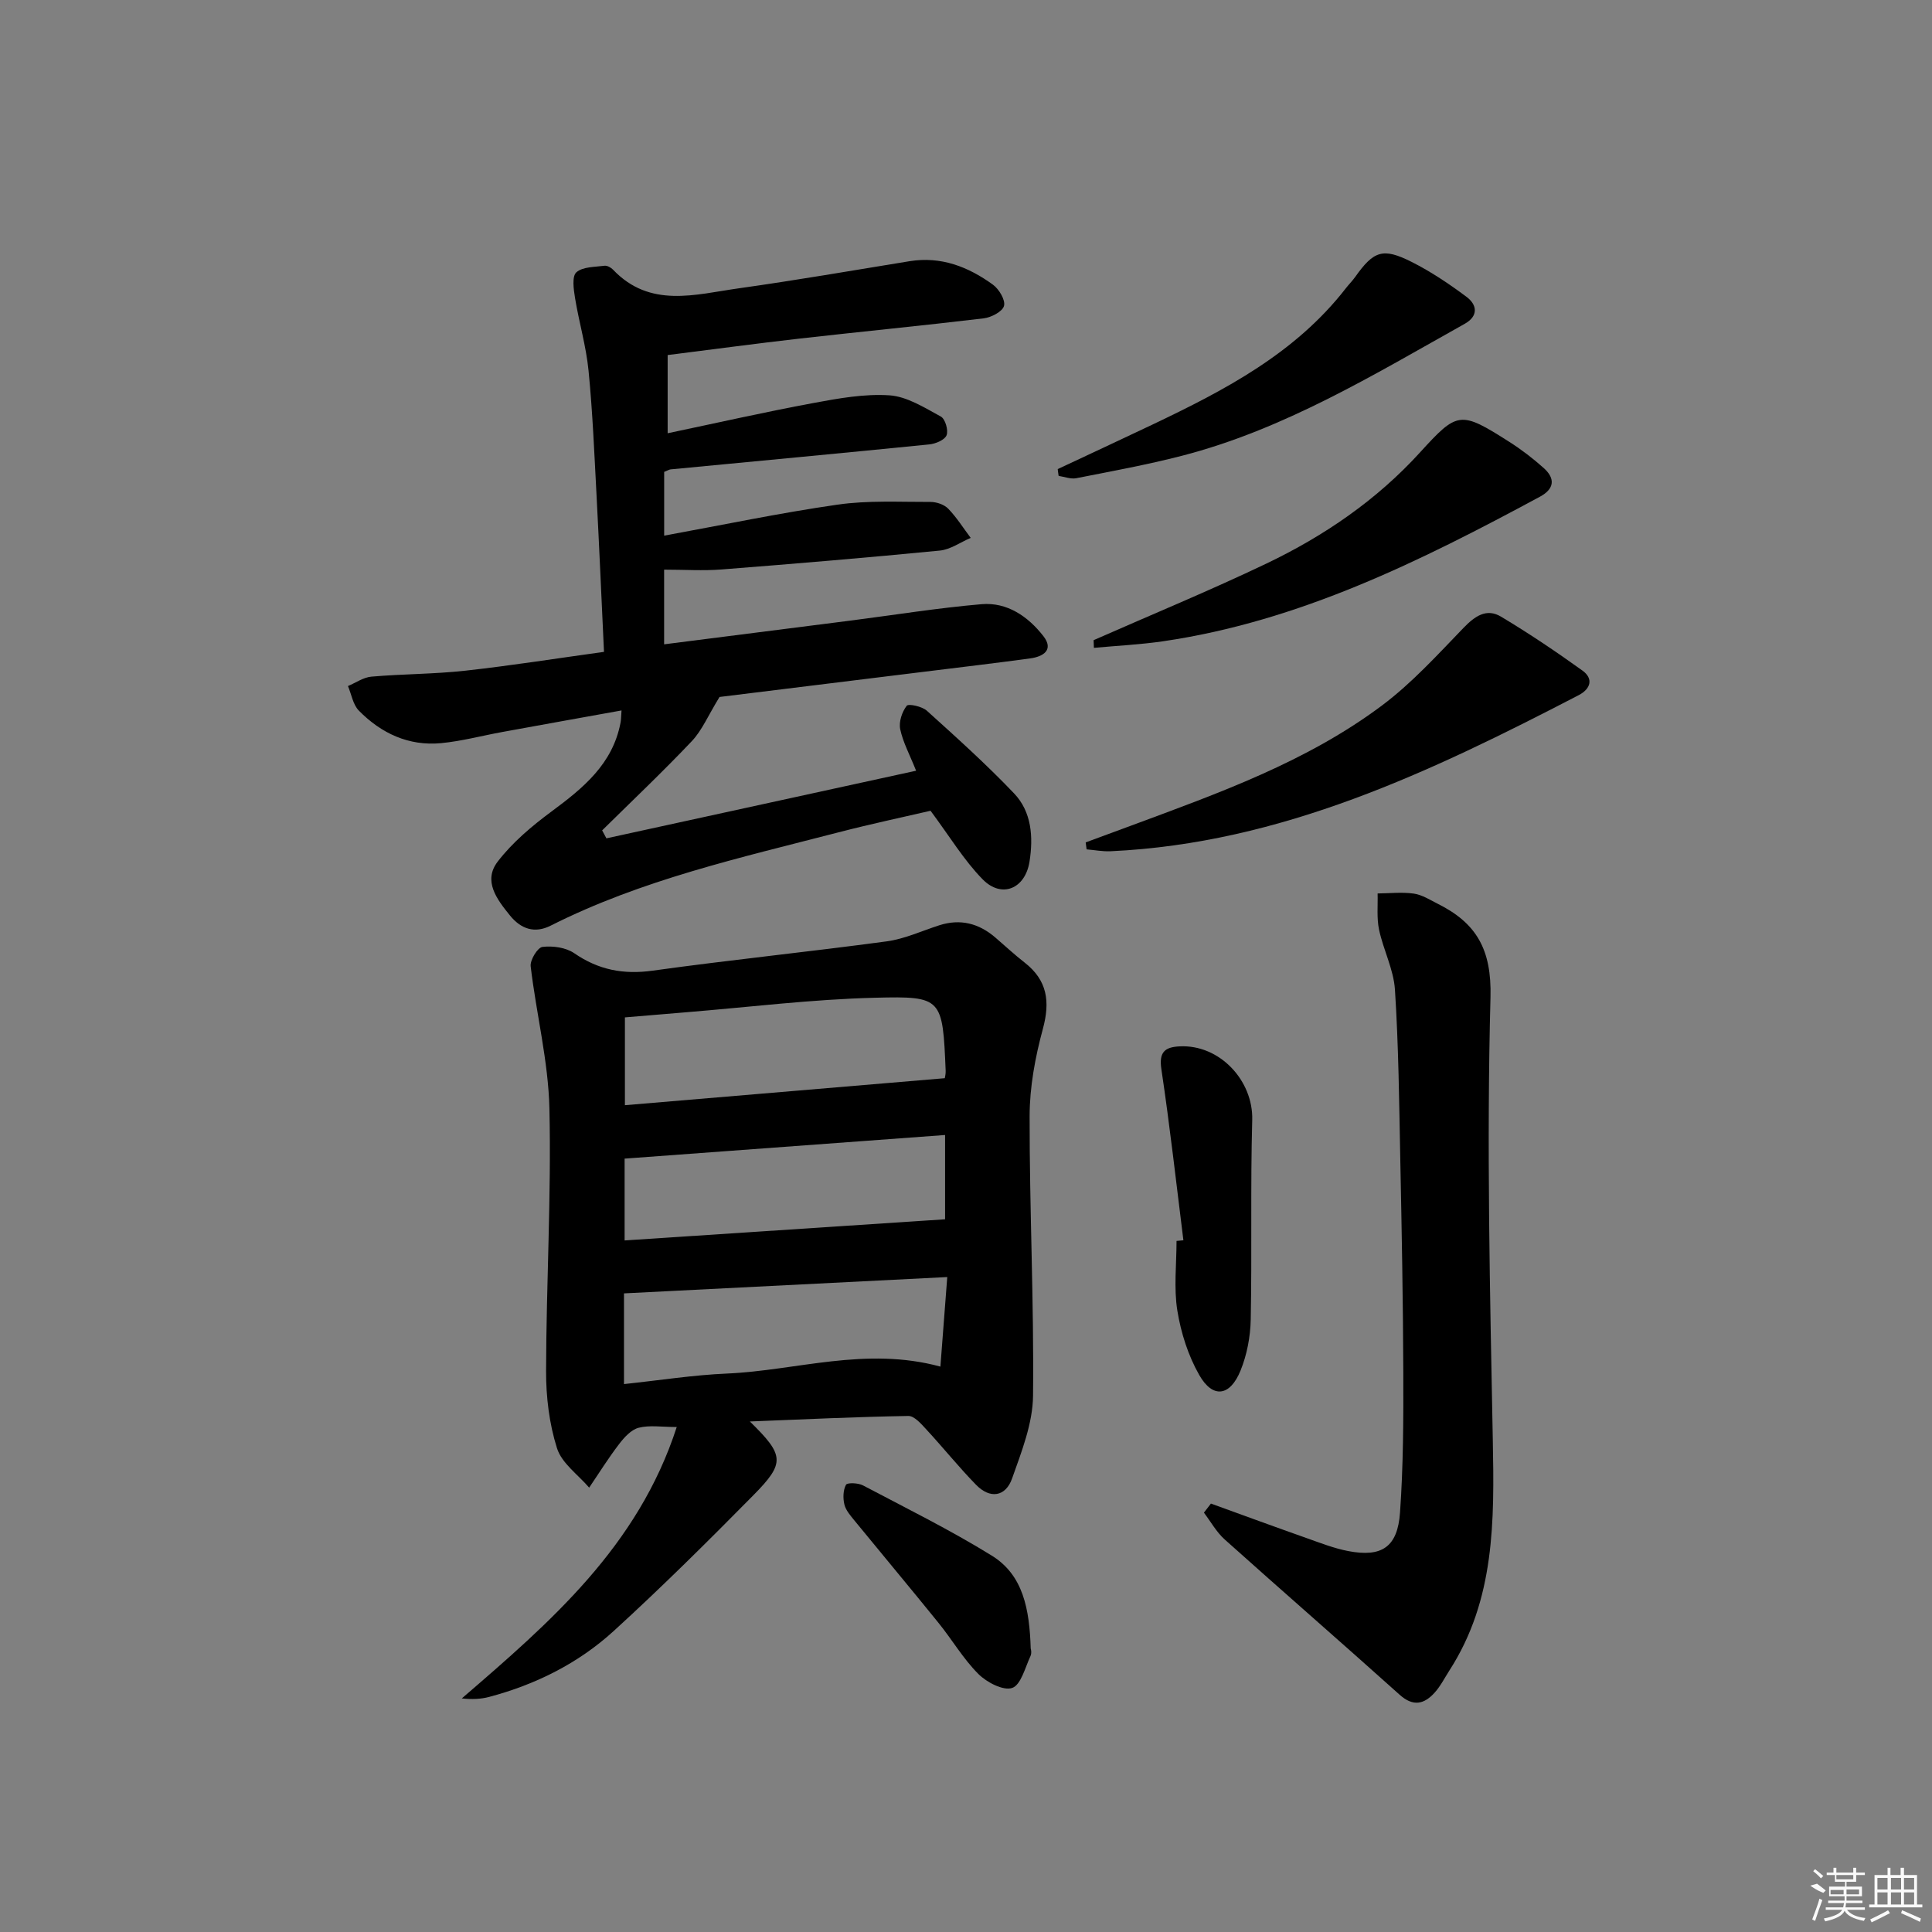 <svg enable-background="new 0 0 400 400" viewBox="0 0 400 400" xmlns="http://www.w3.org/2000/svg"><rect x="0" y="0" width="400" height="400" fill="#808080" stroke="none"/><path d="m155.25 294.3c7.14 7 7.36 8.55.74 15.26-9.45 9.58-19.01 19.07-28.95 28.14-7.32 6.68-16.14 11.07-25.77 13.63-1.71.45-3.52.54-5.66.31 18.29-15.76 36.47-31.42 44.5-56.19-3.09 0-5.61-.43-7.87.15-1.55.39-3 1.99-4.06 3.38-2.22 2.89-4.15 6-6.2 9.02-2.3-2.69-5.68-5.05-6.66-8.16-1.61-5.08-2.28-10.65-2.26-16.01.04-18.1 1.1-36.21.69-54.3-.22-9.84-2.72-19.62-3.88-29.47-.15-1.3 1.43-3.89 2.44-4.01 2.13-.26 4.83.11 6.56 1.29 5.04 3.48 10.22 4.47 16.29 3.62 16.11-2.24 32.29-3.88 48.41-6.06 3.72-.5 7.28-2.17 10.9-3.33 4.36-1.4 8.19-.4 11.6 2.53 2.02 1.73 3.97 3.56 6.07 5.19 4.7 3.67 5.31 8.06 3.78 13.71-1.59 5.86-2.74 12.03-2.75 18.07-.03 19.3.92 38.61.71 57.91-.06 5.73-2.37 11.56-4.33 17.1-1.35 3.84-4.58 4.3-7.47 1.33-3.59-3.68-6.82-7.71-10.32-11.49-1.05-1.14-2.47-2.78-3.7-2.76-10.76.18-21.48.69-32.81 1.14zm40.36-71.07c.03-.24.21-.89.18-1.52-.63-15.11-.71-15.49-14.59-15.14-13.07.32-26.11 1.95-39.16 3.01-4.24.34-8.48.71-12.66 1.06v18.18c22.1-1.87 43.86-3.71 66.23-5.59zm-66.42 63.33c7.44-.79 14.35-1.88 21.3-2.18 14.43-.63 28.7-5.65 44.21-1.44.47-6.17.93-12.13 1.42-18.54-22.87 1.16-44.84 2.27-66.93 3.38zm.13-29.74c22.48-1.48 44.46-2.93 66.35-4.38 0-6.38 0-11.63 0-17.45-22.34 1.65-44.31 3.26-66.35 4.89z"/><path d="m189.67 159.57c-1.34-3.36-2.72-5.89-3.29-8.59-.32-1.52.37-3.59 1.34-4.85.37-.49 3.19.12 4.18 1.02 6.15 5.55 12.33 11.11 18.04 17.1 3.67 3.84 4.01 9.06 3.21 14.14-.89 5.64-5.77 7.68-9.71 3.66-3.88-3.96-6.8-8.85-10.78-14.19-5.64 1.31-12.41 2.74-19.11 4.48-20.23 5.24-40.69 9.79-59.55 19.31-3.29 1.66-6.13.71-8.41-2.1-2.7-3.33-5.63-7.14-2.55-11.16 3.05-3.98 7.08-7.37 11.16-10.39 6.55-4.85 12.66-9.82 14.28-18.4.12-.61.1-1.25.2-2.51-8.44 1.52-16.53 2.97-24.62 4.45-4.24.77-8.45 1.91-12.73 2.32-6.7.64-12.41-2.03-17.03-6.73-1.22-1.24-1.53-3.37-2.26-5.09 1.62-.68 3.2-1.81 4.87-1.95 6.46-.56 12.97-.52 19.41-1.23 9.5-1.05 18.95-2.55 28.73-3.9-.53-11.14-.98-21.76-1.54-32.37-.46-8.63-.81-17.27-1.66-25.87-.5-5.06-1.98-10.02-2.8-15.05-.29-1.78-.66-4.45.28-5.29 1.31-1.17 3.81-1.09 5.82-1.36.55-.07 1.34.36 1.77.81 7.66 8.05 17.02 5.13 25.99 3.87 11.83-1.66 23.61-3.7 35.4-5.62 6.53-1.06 12.17 1.16 17.27 4.86 1.26.92 2.61 3.17 2.29 4.39-.3 1.17-2.64 2.39-4.2 2.58-12.7 1.52-25.43 2.75-38.13 4.19-9.04 1.03-18.05 2.25-27.31 3.41v16.19c10.15-2.13 20.1-4.39 30.13-6.25 5.21-.97 10.59-1.95 15.81-1.6 3.64.25 7.24 2.56 10.62 4.39.91.49 1.59 2.83 1.19 3.87-.37.97-2.27 1.77-3.58 1.9-17.84 1.79-35.7 3.46-53.55 5.17-.31.03-.61.23-1.34.52v13.2c12.1-2.21 23.94-4.7 35.89-6.42 6.32-.91 12.83-.54 19.25-.56 1.24 0 2.82.53 3.66 1.39 1.76 1.82 3.13 4.01 4.66 6.05-2.12.91-4.19 2.41-6.38 2.63-15.04 1.47-30.11 2.73-45.18 3.91-3.81.3-7.66.04-11.91.04v15.46c12.96-1.65 25.77-3.27 38.57-4.91 9.05-1.16 18.07-2.62 27.15-3.4 5.32-.45 9.64 2.56 12.8 6.61 2.22 2.85-.03 4.25-2.7 4.61-7.4 1.01-14.82 1.88-22.24 2.8-14.65 1.81-29.3 3.61-42.11 5.19-2.38 3.88-3.63 6.92-5.73 9.14-6 6.34-12.36 12.35-18.57 18.48.29.55.59 1.1.88 1.65 21.24-4.65 42.49-9.28 64.12-14z"/><path d="m250.71 311.3c6.63 2.4 13.25 4.83 19.9 7.18 2.8.99 5.61 2.09 8.51 2.65 6.95 1.34 10.24-.81 10.74-7.99.68-9.61.71-19.28.68-28.92-.05-14.81-.33-29.61-.63-44.42-.23-11.63-.35-23.28-1.1-34.89-.27-4.19-2.4-8.23-3.29-12.42-.51-2.42-.23-5-.3-7.51 2.5-.02 5.05-.32 7.49.03 1.73.25 3.38 1.31 5 2.13 7.97 3.99 11.14 9.43 10.88 19.33-.81 30.55-.11 61.16.48 91.73.32 16.61.47 32.99-8.99 47.66-.99 1.54-1.83 3.22-3.04 4.57-2.18 2.42-4.45 2.97-7.27.44-12.01-10.78-24.19-21.37-36.21-32.14-1.72-1.54-2.88-3.68-4.3-5.55.49-.63.97-1.26 1.45-1.88z"/><path d="m224.78 174.41c3.16-1.17 6.32-2.33 9.48-3.5 18.06-6.7 36.29-13.18 51.88-24.86 6.17-4.62 11.47-10.47 16.86-16.05 2.36-2.44 4.76-4.13 7.77-2.33 5.78 3.46 11.38 7.23 16.85 11.16 2.36 1.7 1.69 3.81-.76 5.09-30.6 15.87-61.56 30.68-96.91 32.32-1.65.08-3.32-.25-4.98-.39-.07-.48-.13-.96-.19-1.44z"/><path d="m226.42 132.54c11.95-5.27 24.04-10.25 35.82-15.88 11.91-5.7 22.75-13.11 31.72-22.95 7.81-8.57 8.33-8.72 18.54-2.22 2.51 1.6 4.91 3.44 7.12 5.42 2.42 2.17 2.2 4.31-.78 5.92-24.73 13.33-49.8 25.81-78.05 29.94-4.74.69-9.54.92-14.31 1.36-.03-.53-.05-1.06-.06-1.59z"/><path d="m218.99 97.12c6.57-3.08 13.15-6.14 19.71-9.26 14.93-7.11 29.51-14.73 39.96-28.2.61-.79 1.33-1.5 1.91-2.31 3.85-5.43 5.74-6.13 11.74-3.1 3.98 2.01 7.74 4.54 11.32 7.21 2.22 1.66 2.49 3.98-.39 5.59-18.85 10.55-37.37 21.85-58.56 27.32-7.21 1.86-14.55 3.2-21.86 4.64-1.14.22-2.42-.3-3.64-.48-.08-.46-.13-.94-.19-1.41z"/><path d="m245.01 256.79c-1.48-11.82-2.8-23.66-4.56-35.43-.53-3.53.7-4.56 3.75-4.72 8.31-.44 15.29 7.08 15.06 15.25-.38 13.76-.04 27.54-.31 41.31-.07 3.55-.78 7.29-2.11 10.56-2.18 5.37-5.76 5.83-8.55.92-2.29-4.02-3.79-8.73-4.53-13.31-.76-4.7-.17-9.62-.17-14.45.48-.03.95-.08 1.42-.13z"/><path d="m213.4 341.36c0-.13.27.82-.05 1.51-1.11 2.38-1.98 5.98-3.79 6.6-1.84.63-5.27-1.16-7-2.89-3.14-3.14-5.44-7.11-8.26-10.59-5.75-7.11-11.62-14.12-17.41-21.2-.82-1.01-1.78-2.1-2.07-3.31-.31-1.3-.27-2.95.33-4.07.26-.48 2.53-.4 3.51.12 8.94 4.71 18.03 9.21 26.62 14.51 6.58 4.03 7.87 11.13 8.12 19.32z"/><g fill="#fafafa"><path d="m374.8 390.4 1.4-.4c.7.5 1.3 1 1.8 1.4l-.5.5c-1.5-.6-2.1-1.1-2.7-1.5zm1 7.3-.6-.3c.5-1.4 1.1-2.8 1.5-4.3.2.1.4.2.6.3-.5 1.3-1 2.8-1.5 4.3zm-.4-10.3.4-.4c.4.3 1 .8 1.7 1.4l-.5.5c-.4-.5-1-1-1.6-1.5zm2.5.3h1.7v-1h.6v1h3.5v-1h.6v1h1.8v.5h-1.8v1.4h-2v1h3.2v2h-3.2v.9h3.3v.5h-3.4c0 .3-.1.6-.1.9h4v.5h-3.7c.7.9 1.9 1.5 3.8 1.7-.1.2-.2.4-.3.6-2.1-.4-3.5-1.1-4-2.1-.4 1-1.8 1.7-4 2.2-.1-.2-.2-.4-.3-.6 2.1-.4 3.4-1 3.8-1.8h-3.4v-.5h3.6c.1-.3.1-.6.2-.9h-3.3v-.5h3.4c0-.3 0-.6 0-.9h-3.2v-2h3.3v-1h-2.1v-1.4h-1.7v-.5zm1.1 3.5v1h2.7c0-.3 0-.4 0-.4 0-.1 0-.2 0-.2 0-.1 0-.2 0-.3h-2.7zm1.2-3v.9h3.5v-.9zm4.7 3h-2.6v.6.4h2.6z"/><path d="m393.6 386.7h.6v1.5h2.7v6.1h1.1v.6h-11v-.6h1.1v-6.1h2.7v-1.5h.6v1.5h2.1v-1.5zm-2.7 8.8.4.6c-1.2.6-2.5 1.3-3.8 1.9-.1-.2-.2-.4-.3-.6 1.2-.6 2.5-1.2 3.7-1.9zm-2.2-6.7v2.4h2.1v-2.4zm0 3v2.5h2.1v-2.5zm2.8-3v2.4h2.1v-2.4zm0 3v2.5h2.1v-2.5zm6 6.1c-1.4-.7-2.7-1.3-3.9-1.8l.2-.6c1.5.6 2.7 1.2 3.9 1.7zm-1.2-9.1h-2.1v2.4h2.1zm-2.1 3v2.5h2.1v-2.5z"/></g></svg>